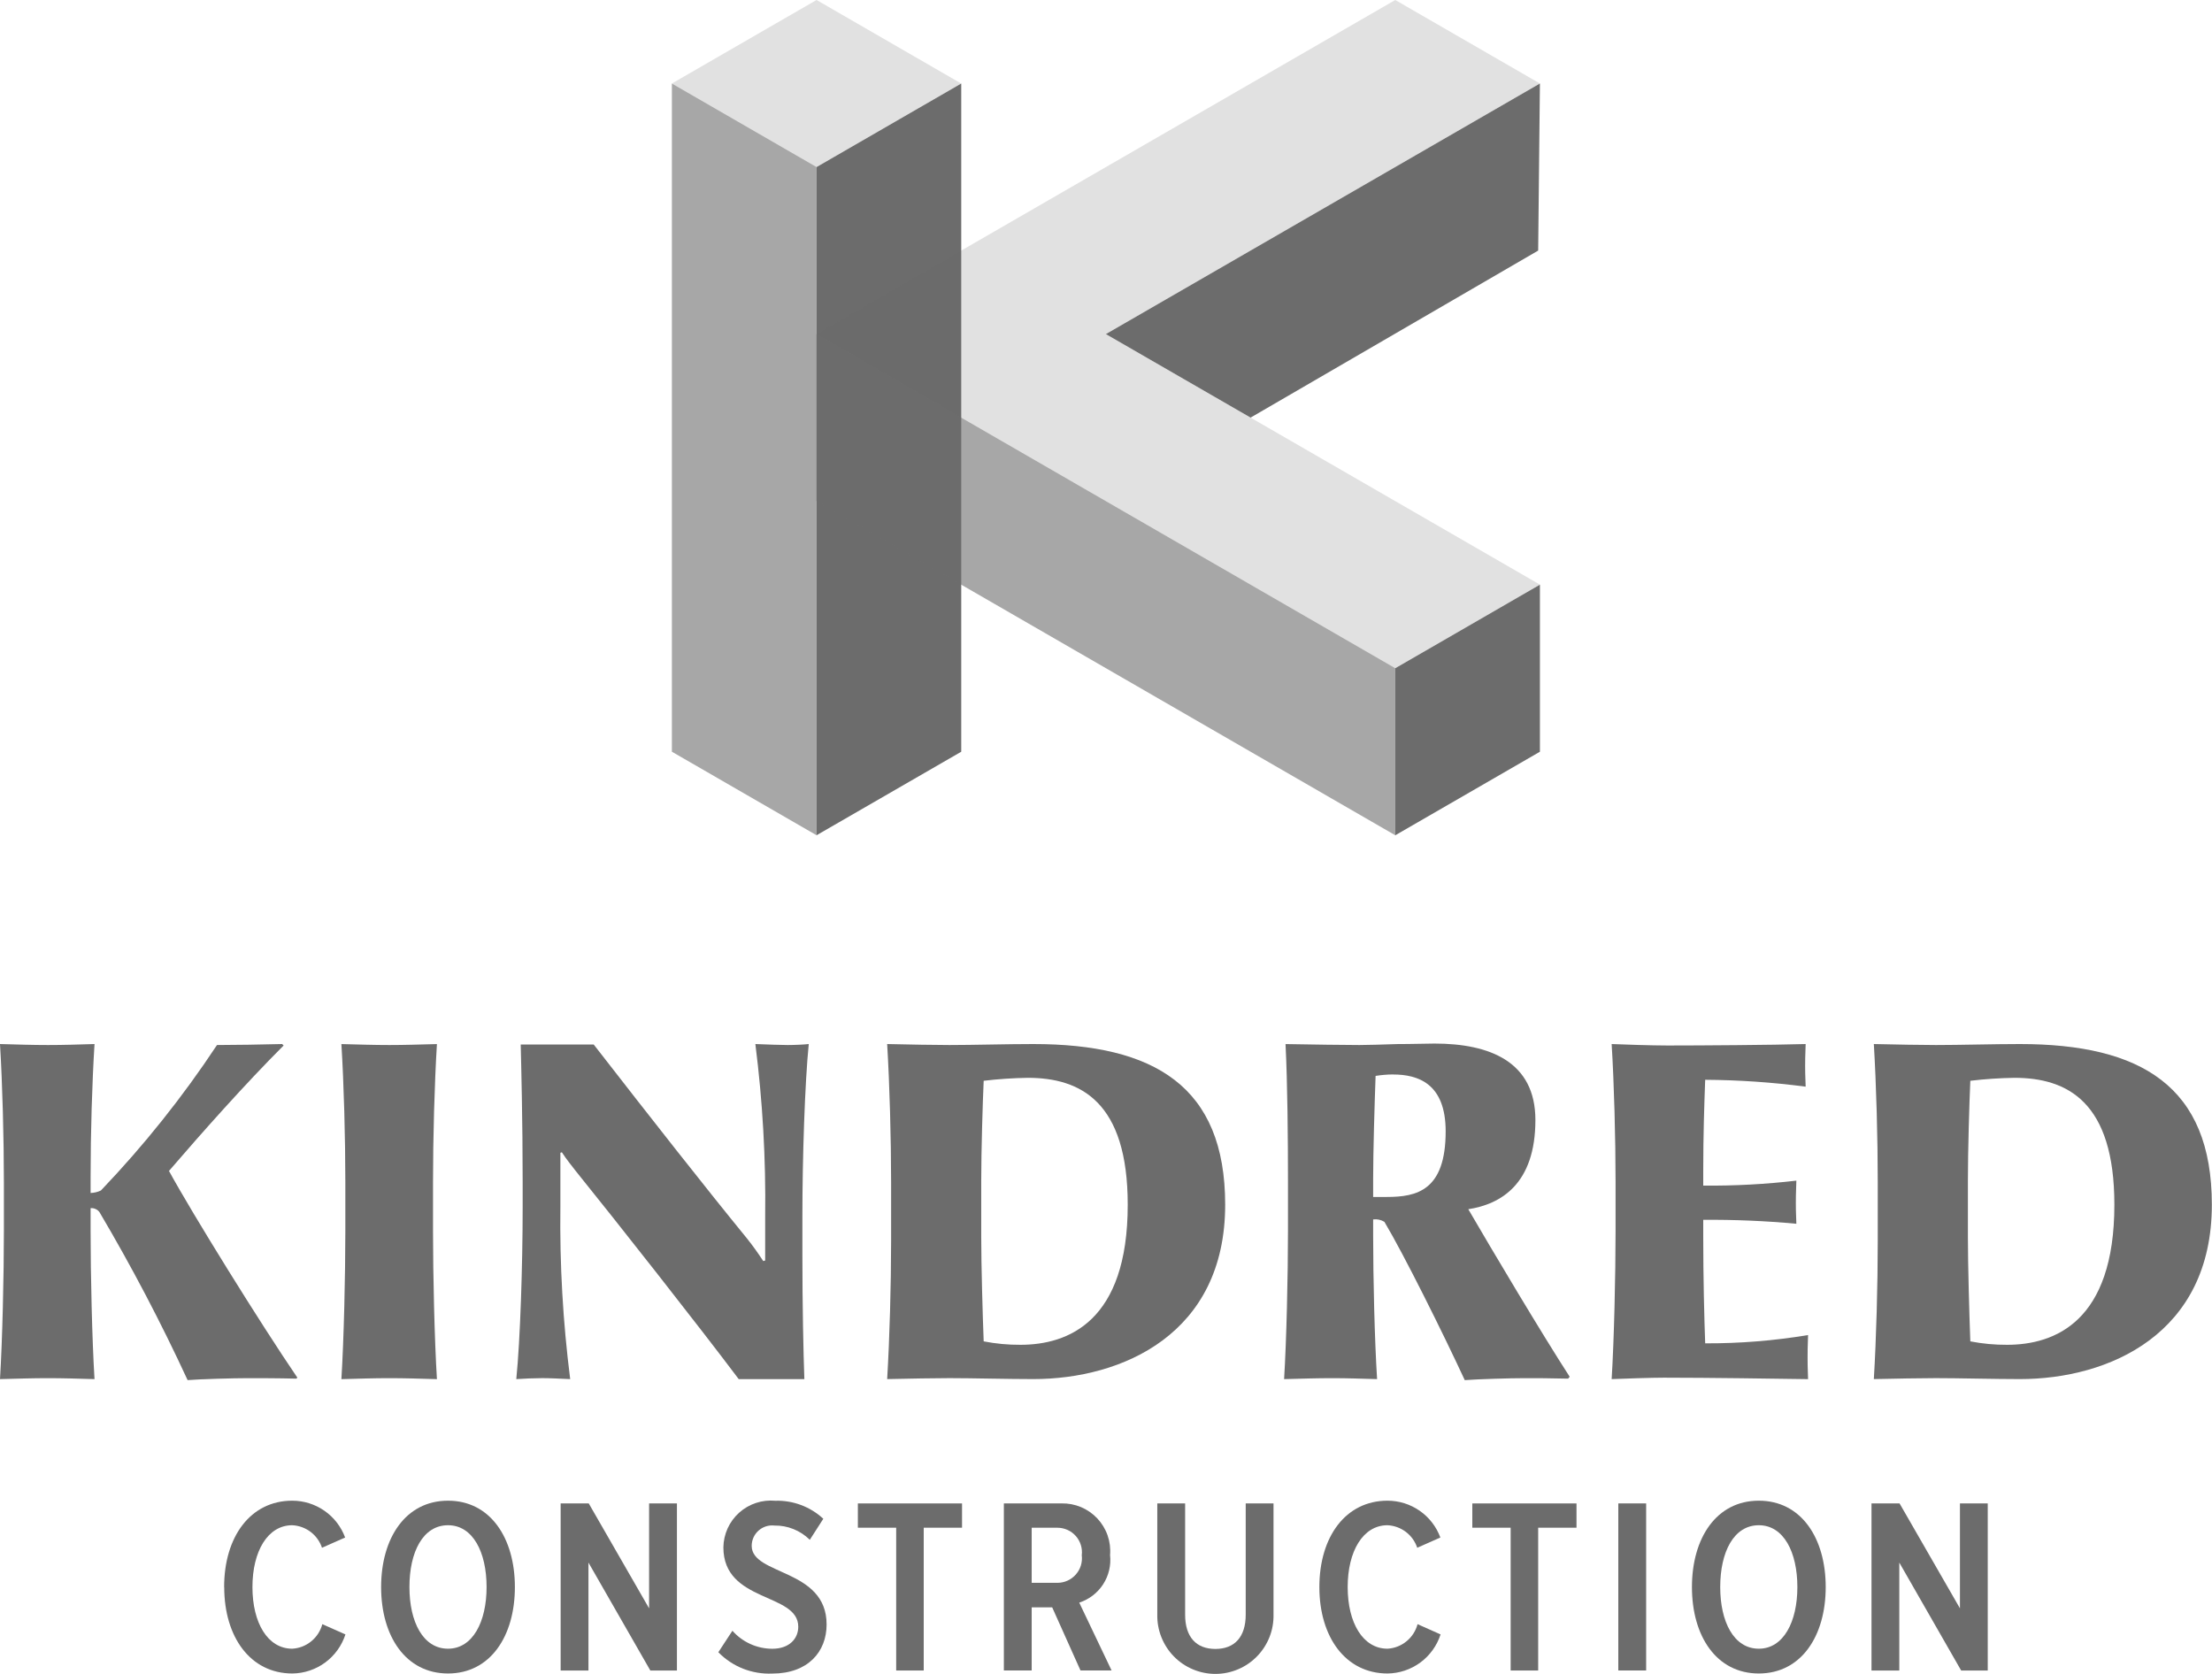 <svg width="74" height="56" viewBox="0 0 74 56" fill="none" xmlns="http://www.w3.org/2000/svg">
<g clip-path="url(#clip0_1527_6332)">
<path d="M9.914 46.122C9.291 46.106 8.669 46.106 8.292 46.106C7.783 46.106 6.702 46.138 6.276 46.171C5.388 44.249 4.404 42.372 3.326 40.549C3.292 40.504 3.247 40.468 3.195 40.446C3.144 40.423 3.087 40.413 3.031 40.419V41.189C3.031 42.647 3.081 44.827 3.162 46.138C2.589 46.122 2.129 46.106 1.606 46.106C1.083 46.106 0.623 46.122 -0 46.138C0.081 44.827 0.13 42.664 0.13 41.189V39.55C0.13 38.075 0.081 36.239 -0 34.928C0.623 34.945 1.081 34.961 1.606 34.961C2.131 34.961 2.589 34.945 3.162 34.928C3.081 36.239 3.031 37.895 3.031 39.37V39.911C3.15 39.907 3.267 39.879 3.375 39.828C4.812 38.325 6.112 36.696 7.259 34.961C7.718 34.961 8.882 34.945 9.439 34.928L9.488 34.977C8.193 36.272 6.768 37.878 5.653 39.173C6.44 40.615 8.718 44.285 9.948 46.089L9.914 46.122Z" fill="#6C6C6C"/>
<path d="M13.027 46.106C12.503 46.106 12.044 46.122 11.421 46.139C11.503 44.827 11.553 42.664 11.553 41.189V39.55C11.553 38.076 11.503 36.239 11.421 34.929C12.044 34.945 12.503 34.961 13.027 34.961C13.552 34.961 13.994 34.945 14.617 34.929C14.536 36.24 14.486 38.076 14.486 39.55V41.189C14.486 42.648 14.536 44.827 14.617 46.139C14.027 46.122 13.552 46.106 13.027 46.106Z" fill="#6C6C6C"/>
<path d="M26.843 40.697V42.008C26.843 43.68 26.877 45.253 26.909 46.138H24.713C23.419 44.416 20.649 40.894 19.271 39.188C19.157 39.041 18.944 38.779 18.796 38.549L18.747 38.566V40.368C18.722 42.296 18.832 44.224 19.075 46.138C18.731 46.122 18.387 46.105 18.141 46.105C17.895 46.105 17.485 46.122 17.272 46.138C17.404 44.827 17.485 42.335 17.485 40.368V39.549C17.485 37.484 17.436 35.6 17.42 34.944H19.862C21.797 37.435 23.599 39.73 24.991 41.434C25.184 41.676 25.365 41.928 25.533 42.188L25.598 42.171V40.696C25.623 38.768 25.513 36.84 25.27 34.928C25.73 34.945 26.09 34.961 26.352 34.961C26.598 34.961 26.909 34.945 27.056 34.928C26.925 36.239 26.843 38.73 26.843 40.697Z" fill="#6C6C6C"/>
<path d="M34.563 46.137C33.744 46.137 32.498 46.105 31.761 46.105C31.318 46.105 30.367 46.121 29.679 46.137C29.761 44.777 29.811 42.99 29.811 41.516V39.55C29.811 38.074 29.761 36.289 29.679 34.928C30.465 34.945 31.236 34.961 31.761 34.961C32.547 34.961 33.71 34.928 34.563 34.928C38.611 34.928 40.987 36.337 40.987 40.303C40.987 44.629 37.546 46.137 34.563 46.137ZM34.383 36.058C33.89 36.066 33.398 36.099 32.908 36.157C32.875 36.878 32.826 38.5 32.826 39.5V41.384C32.826 42.336 32.875 44.037 32.908 44.875C33.313 44.954 33.724 44.992 34.137 44.99C35.727 44.99 37.727 44.22 37.727 40.303C37.727 36.861 36.153 36.058 34.383 36.058" fill="#6C6C6C"/>
<path d="M52.46 46.122C51.852 46.106 51.394 46.106 51.017 46.106C50.51 46.106 49.444 46.138 49.002 46.172C48.265 44.582 46.97 41.976 46.315 40.878C46.202 40.807 46.069 40.778 45.937 40.796V41.305C45.937 42.763 45.986 44.828 46.069 46.138C45.495 46.122 45.085 46.106 44.561 46.106C44.052 46.106 43.578 46.122 42.958 46.138C43.039 44.828 43.088 42.664 43.088 41.189V39.55C43.088 38.076 43.072 36.239 43.006 34.929C43.924 34.945 44.957 34.961 45.48 34.961C45.76 34.961 46.251 34.945 46.742 34.929C47.251 34.929 47.743 34.912 47.989 34.912C49.84 34.912 51.365 35.52 51.365 37.469C51.365 39.616 50.204 40.288 49.12 40.454C49.89 41.78 51.578 44.616 52.512 46.059L52.46 46.122ZM46.609 35.945C46.411 35.946 46.214 35.963 46.019 35.994C45.986 36.896 45.937 38.537 45.937 39.436V40.044H46.396C47.396 40.044 48.363 39.831 48.363 37.848C48.363 36.242 47.429 35.947 46.609 35.947" fill="#6C6C6C"/>
<path d="M55.718 46.089C55.259 46.089 54.293 46.122 53.916 46.138C53.997 44.827 54.047 42.664 54.047 41.188V39.55C54.047 38.075 53.997 36.239 53.916 34.928C54.293 34.944 55.259 34.977 55.784 34.977C56.866 34.977 59.324 34.961 60.406 34.928C60.389 35.354 60.389 35.551 60.389 35.666C60.389 35.764 60.389 35.942 60.406 36.354C59.292 36.208 58.169 36.131 57.045 36.124C57.014 36.976 56.98 37.976 56.98 39.172V39.664C58.021 39.674 59.061 39.618 60.095 39.498C60.078 39.94 60.078 40.137 60.078 40.252C60.078 40.35 60.078 40.529 60.095 40.941C59.06 40.844 58.02 40.801 56.98 40.809V41.384C56.98 42.744 57.014 44.088 57.045 44.941C58.199 44.946 59.35 44.853 60.487 44.664C60.471 45.041 60.471 45.272 60.471 45.418C60.471 45.549 60.471 45.745 60.487 46.139C59.455 46.123 57.111 46.09 55.718 46.09" fill="#6C6C6C"/>
<path d="M67.571 46.137C66.751 46.137 65.505 46.105 64.768 46.105C64.326 46.105 63.375 46.121 62.687 46.137C62.769 44.777 62.818 42.99 62.818 41.516V39.55C62.818 38.074 62.769 36.289 62.687 34.928C63.473 34.945 64.243 34.961 64.768 34.961C65.555 34.961 66.718 34.928 67.571 34.928C71.619 34.928 73.995 36.337 73.995 40.303C73.995 44.629 70.553 46.137 67.571 46.137ZM67.39 36.058C66.897 36.066 66.405 36.099 65.915 36.157C65.882 36.878 65.834 38.5 65.834 39.5V41.384C65.834 42.336 65.883 44.037 65.915 44.875C66.32 44.954 66.732 44.992 67.144 44.99C68.734 44.99 70.734 44.22 70.734 40.303C70.734 36.861 69.16 36.058 67.39 36.058Z" fill="#6C6C6C"/>
<path d="M7.498 53.095C7.498 51.412 8.378 50.205 9.777 50.205C10.163 50.205 10.539 50.323 10.855 50.543C11.171 50.763 11.412 51.075 11.546 51.437L10.772 51.78C10.702 51.569 10.569 51.384 10.392 51.249C10.214 51.115 10 51.037 9.777 51.026C8.956 51.026 8.445 51.898 8.445 53.095C8.445 54.293 8.956 55.157 9.777 55.157C10.01 55.144 10.233 55.057 10.413 54.909C10.594 54.762 10.723 54.561 10.783 54.336L11.556 54.679C11.434 55.056 11.197 55.384 10.879 55.619C10.56 55.853 10.176 55.982 9.78 55.986C8.381 55.986 7.501 54.771 7.501 53.096" fill="#6C6C6C"/>
<path d="M12.75 53.095C12.75 51.453 13.571 50.205 14.988 50.205C16.404 50.205 17.225 51.454 17.225 53.095C17.225 54.737 16.404 55.986 14.988 55.986C13.572 55.986 12.75 54.738 12.75 53.095ZM16.278 53.095C16.278 51.922 15.817 51.026 14.988 51.026C14.149 51.026 13.697 51.922 13.697 53.095C13.697 54.252 14.149 55.157 14.988 55.157C15.817 55.157 16.278 54.252 16.278 53.095Z" fill="#6C6C6C"/>
<path d="M21.756 55.886L19.686 52.275V55.886H18.756V50.297H19.696L21.715 53.807V50.297H22.646V55.886H21.756Z" fill="#6C6C6C"/>
<path d="M24.032 55.274L24.502 54.556C24.669 54.745 24.873 54.896 25.103 55C25.333 55.104 25.582 55.158 25.834 55.159C26.412 55.159 26.705 54.816 26.705 54.422C26.705 53.274 24.2 53.626 24.2 51.766C24.203 51.547 24.252 51.331 24.342 51.131C24.433 50.932 24.564 50.753 24.727 50.607C24.89 50.461 25.081 50.349 25.289 50.281C25.497 50.212 25.717 50.187 25.935 50.207C26.529 50.189 27.107 50.406 27.543 50.81L27.091 51.514C26.936 51.36 26.751 51.238 26.548 51.156C26.345 51.074 26.128 51.033 25.909 51.037C25.813 51.026 25.716 51.035 25.624 51.064C25.533 51.093 25.448 51.142 25.376 51.206C25.304 51.27 25.247 51.348 25.207 51.436C25.168 51.524 25.147 51.619 25.147 51.715C25.147 52.71 27.653 52.47 27.653 54.346C27.653 55.259 27.032 55.989 25.834 55.989C25.501 56.003 25.168 55.947 24.857 55.825C24.547 55.702 24.266 55.515 24.032 55.276" fill="#6C6C6C"/>
<path d="M29.981 55.886V51.109H28.699V50.297H32.184V51.109H30.902V55.886H29.981Z" fill="#6C6C6C"/>
<path d="M36.147 55.885L35.2 53.774H34.514V55.885H33.583V50.296H35.511C35.734 50.291 35.956 50.333 36.163 50.419C36.369 50.506 36.555 50.635 36.708 50.797C36.861 50.96 36.979 51.154 37.053 51.365C37.126 51.576 37.155 51.8 37.136 52.023C37.174 52.366 37.092 52.712 36.904 53.002C36.716 53.292 36.434 53.508 36.105 53.615L37.187 55.885H36.147ZM36.189 52.031C36.204 51.916 36.193 51.799 36.159 51.688C36.125 51.577 36.067 51.474 35.99 51.387C35.913 51.3 35.819 51.23 35.713 51.183C35.607 51.135 35.492 51.11 35.376 51.11H34.514V52.953H35.376C35.492 52.953 35.607 52.928 35.713 52.88C35.819 52.832 35.913 52.762 35.99 52.675C36.067 52.588 36.125 52.486 36.159 52.375C36.193 52.264 36.204 52.147 36.189 52.031Z" fill="#6C6C6C"/>
<path d="M38.716 54.008V50.296H39.647V54.017C39.647 54.763 40.015 55.165 40.66 55.165C41.304 55.165 41.674 54.763 41.674 54.017V50.297H42.604V54.009C42.61 54.268 42.565 54.526 42.47 54.767C42.375 55.008 42.233 55.228 42.051 55.414C41.87 55.599 41.654 55.747 41.415 55.847C41.176 55.948 40.919 56 40.66 56C40.401 56 40.144 55.948 39.906 55.847C39.666 55.747 39.45 55.599 39.269 55.414C39.088 55.228 38.946 55.008 38.851 54.767C38.756 54.526 38.71 54.268 38.716 54.009" fill="#6C6C6C"/>
<path d="M44.138 53.095C44.138 51.412 45.017 50.205 46.417 50.205C46.803 50.205 47.179 50.323 47.495 50.543C47.811 50.763 48.052 51.075 48.186 51.437L47.412 51.78C47.342 51.569 47.209 51.384 47.032 51.249C46.854 51.115 46.64 51.037 46.417 51.026C45.596 51.026 45.085 51.898 45.085 53.095C45.085 54.293 45.596 55.157 46.417 55.157C46.65 55.144 46.873 55.057 47.053 54.909C47.234 54.762 47.363 54.561 47.423 54.336L48.193 54.679C48.071 55.056 47.834 55.384 47.516 55.619C47.197 55.853 46.813 55.982 46.417 55.986C45.017 55.986 44.138 54.77 44.138 53.095Z" fill="#6C6C6C"/>
<path d="M50.537 55.886V51.109H49.255V50.297H52.74V51.109H51.458V55.886H50.537Z" fill="#6C6C6C"/>
<path d="M55.07 50.296H54.139V55.885H55.07V50.296Z" fill="#6C6C6C"/>
<path d="M56.602 53.095C56.602 51.453 57.422 50.205 58.839 50.205C60.256 50.205 61.077 51.454 61.077 53.095C61.077 54.737 60.255 55.986 58.839 55.986C57.423 55.986 56.602 54.738 56.602 53.095ZM60.129 53.095C60.129 51.922 59.668 51.026 58.839 51.026C58.001 51.026 57.548 51.922 57.548 53.095C57.548 54.252 58.001 55.157 58.839 55.157C59.668 55.157 60.129 54.252 60.129 53.095Z" fill="#6C6C6C"/>
<path d="M65.608 55.886L63.539 52.275V55.886H62.609V50.297H63.548L65.568 53.807V50.297H66.498V55.886H65.608Z" fill="#6C6C6C"/>
<path d="M27.316 0L22.477 2.794L27.317 5.588L32.156 2.794L27.318 0H27.316Z" fill="#6C6C6C" fill-opacity="0.2"/>
<path d="M27.317 27.943L32.157 25.149V2.794L27.317 5.589V27.943Z" fill="#6C6C6C"/>
<path d="M46.677 0L27.318 11.177L46.677 22.354L51.517 19.559L36.997 11.177L51.517 2.794L46.677 0Z" fill="#6C6C6C" fill-opacity="0.2"/>
<path d="M46.677 22.355V27.944L51.516 25.149V19.56L46.677 22.355Z" fill="#6C6C6C"/>
<path d="M27.317 11.177V5.588L22.477 2.794V25.148L27.317 27.943V16.766L46.677 27.943V22.354L27.317 11.177Z" fill="#6C6C6C" fill-opacity="0.6"/>
<path d="M51.516 2.794L51.458 8.383L41.837 13.971L36.996 11.177L51.516 2.794Z" fill="#6C6C6C"/>
</g>
<defs>
<clipPath id="clip0_1527_6332">
<rect width="74" height="56" fill="white"/>
</clipPath>
</defs>
</svg>
